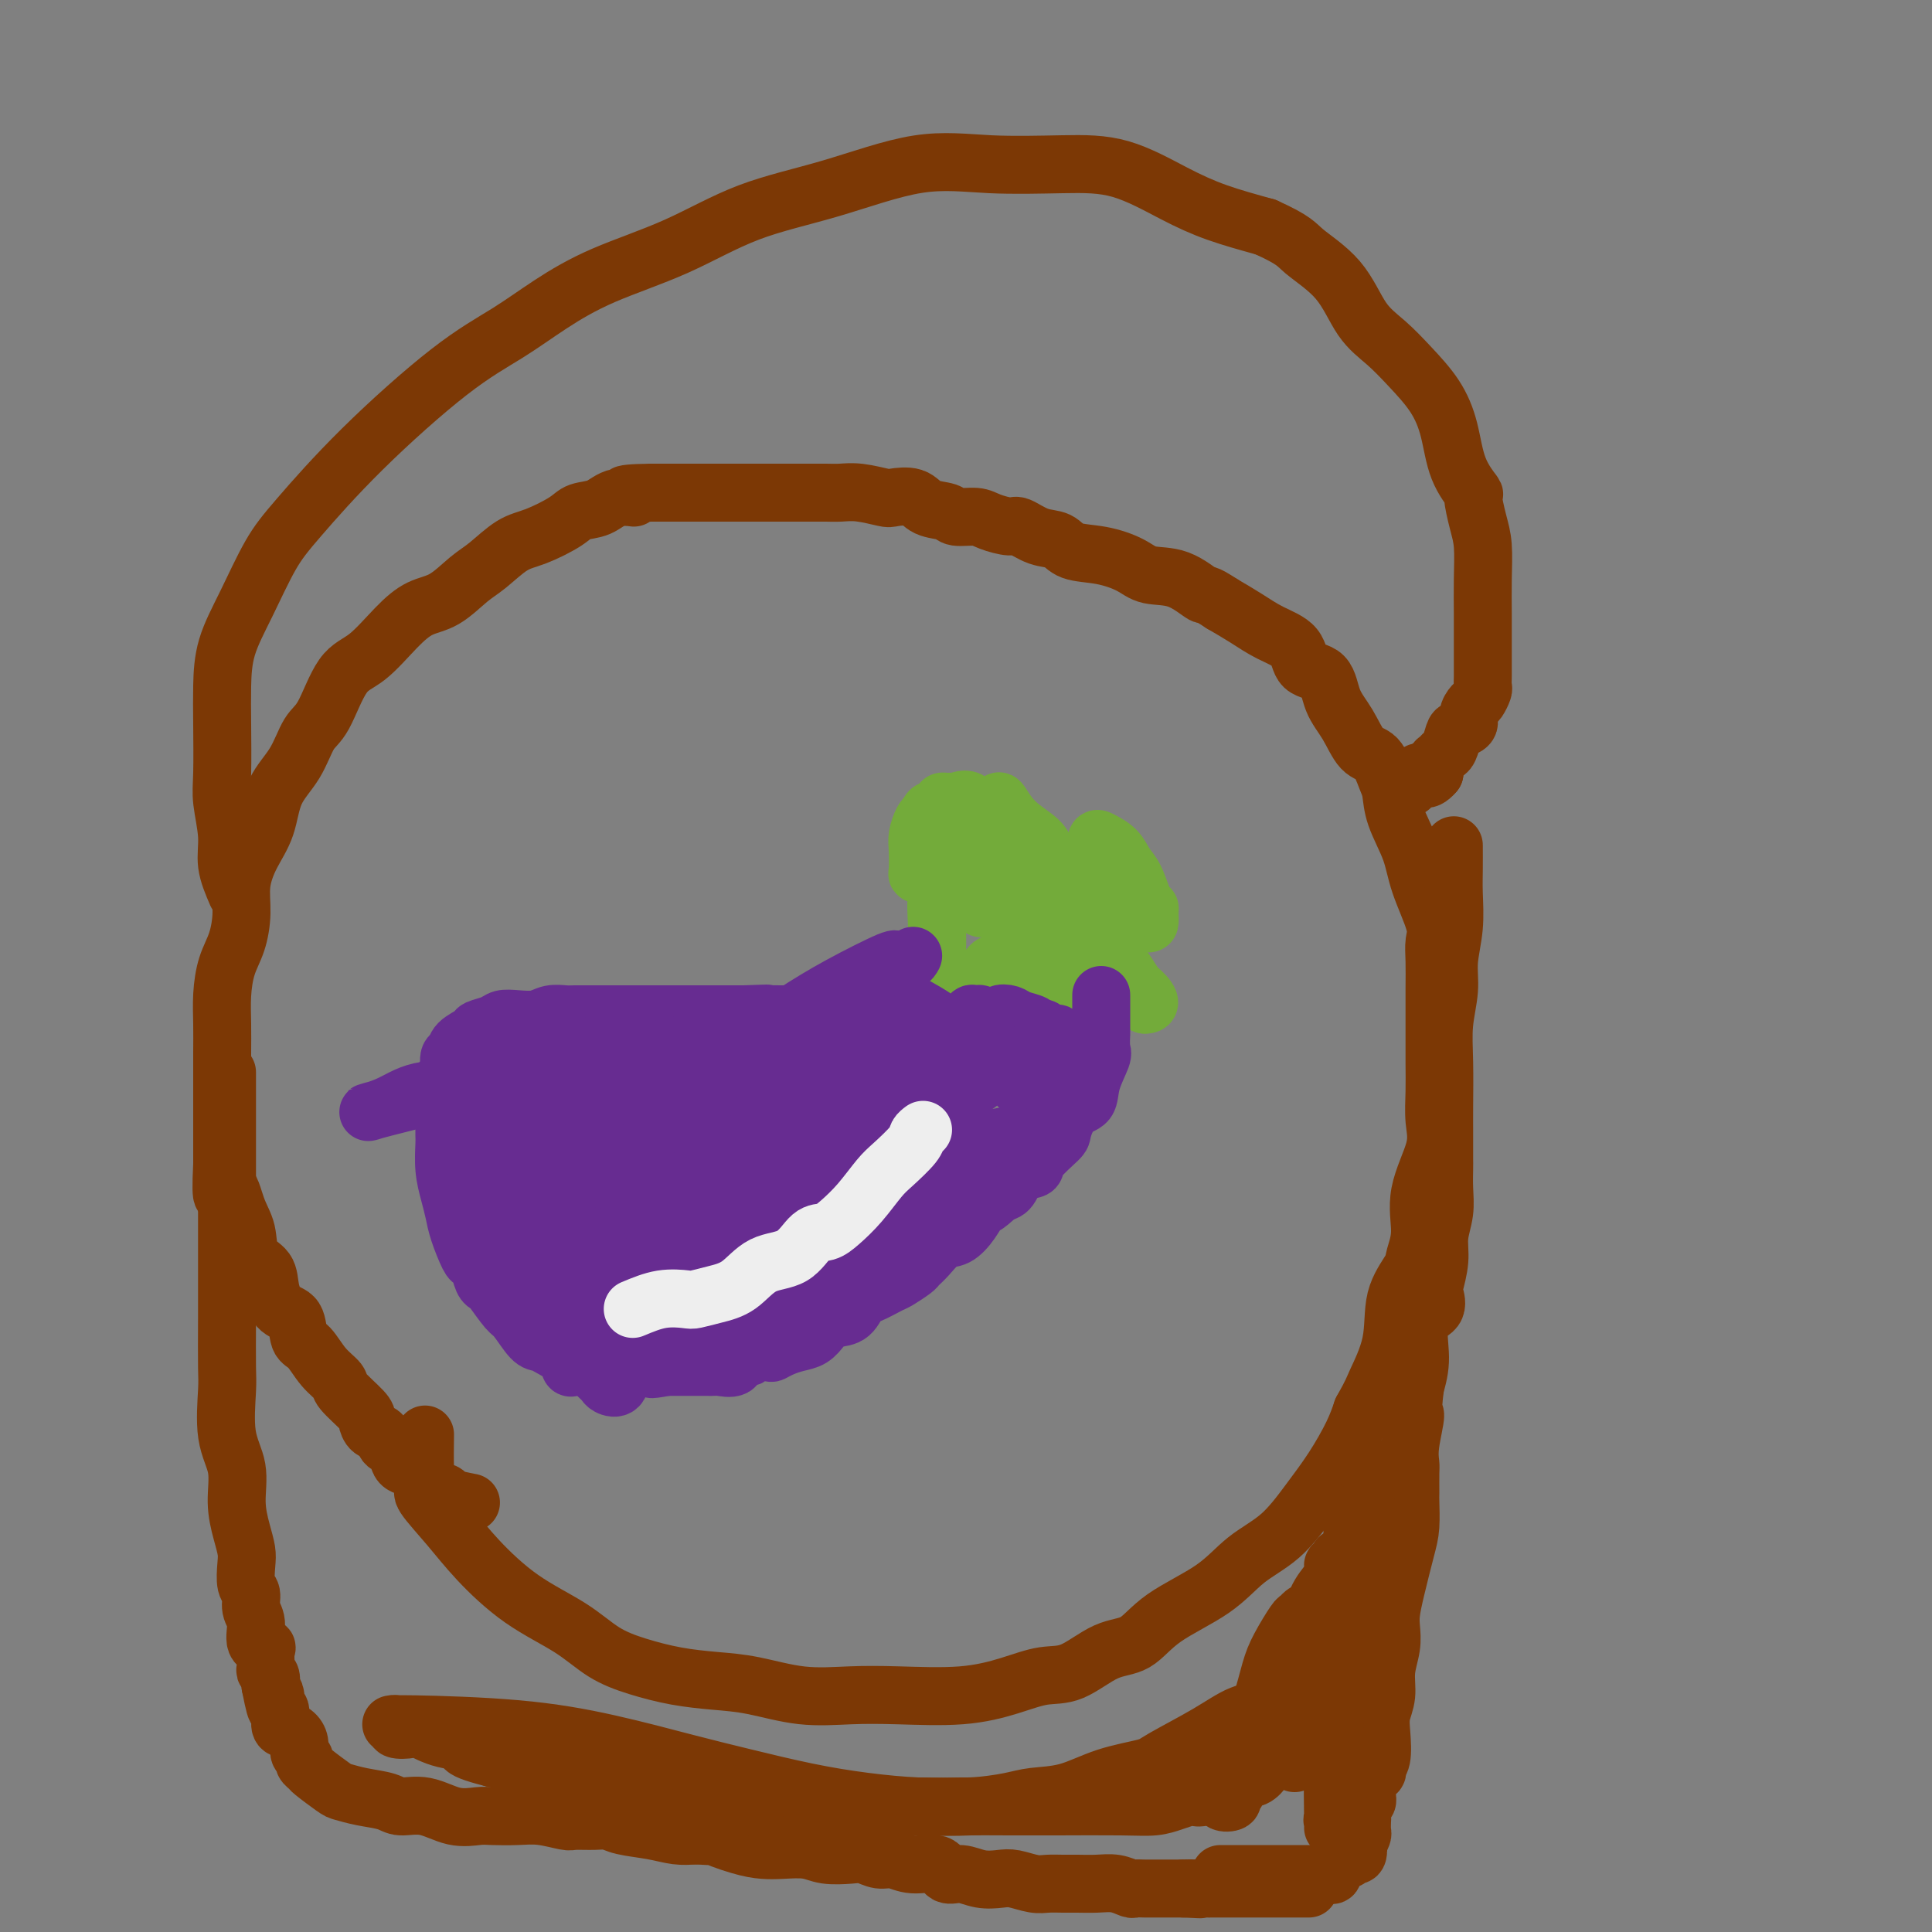 <svg viewBox='0 0 400 400' version='1.1' xmlns='http://www.w3.org/2000/svg' xmlns:xlink='http://www.w3.org/1999/xlink'><rect x="0" y="0" width="400" height="400" fill="#808080" stroke="none"/><g fill='none' stroke='#73AB3A' stroke-width='12' stroke-linecap='round' stroke-linejoin='round'><path d='M196,179c-0.845,1.915 -1.691,3.830 -2,6c-0.309,2.170 -0.083,4.594 0,7c0.083,2.406 0.022,4.792 0,6c-0.022,1.208 -0.005,1.237 0,2c0.005,0.763 -0.001,2.258 0,3c0.001,0.742 0.010,0.730 0,1c-0.010,0.270 -0.039,0.822 0,1c0.039,0.178 0.147,-0.018 1,0c0.853,0.018 2.452,0.249 4,0c1.548,-0.249 3.045,-0.980 4,-2c0.955,-1.020 1.369,-2.330 2,-3c0.631,-0.670 1.479,-0.699 2,-1c0.521,-0.301 0.714,-0.872 1,-1c0.286,-0.128 0.666,0.188 1,0c0.334,-0.188 0.624,-0.881 1,-1c0.376,-0.119 0.838,0.336 1,1c0.162,0.664 0.023,1.539 0,2c-0.023,0.461 0.071,0.509 0,1c-0.071,0.491 -0.306,1.426 0,2c0.306,0.574 1.153,0.787 2,1'/><path d='M213,204c0.973,0.883 2.405,0.090 3,0c0.595,-0.090 0.355,0.523 1,0c0.645,-0.523 2.177,-2.181 3,-3c0.823,-0.819 0.938,-0.799 1,-1c0.062,-0.201 0.071,-0.621 0,-1c-0.071,-0.379 -0.221,-0.715 0,-1c0.221,-0.285 0.815,-0.517 1,0c0.185,0.517 -0.037,1.784 0,3c0.037,1.216 0.335,2.381 1,3c0.665,0.619 1.699,0.692 2,1c0.301,0.308 -0.130,0.850 0,1c0.130,0.150 0.820,-0.092 1,0c0.180,0.092 -0.149,0.518 0,1c0.149,0.482 0.778,1.019 1,1c0.222,-0.019 0.037,-0.595 0,-1c-0.037,-0.405 0.074,-0.641 0,-1c-0.074,-0.359 -0.332,-0.843 0,-1c0.332,-0.157 1.254,0.014 2,0c0.746,-0.014 1.316,-0.211 2,0c0.684,0.211 1.482,0.830 2,1c0.518,0.170 0.755,-0.108 1,0c0.245,0.108 0.499,0.602 1,1c0.501,0.398 1.251,0.699 2,1'/><path d='M237,208c1.642,0.091 0.749,-1.181 0,-2c-0.749,-0.819 -1.352,-1.186 -2,-2c-0.648,-0.814 -1.339,-2.076 -2,-3c-0.661,-0.924 -1.291,-1.512 -2,-2c-0.709,-0.488 -1.498,-0.878 -2,-1c-0.502,-0.122 -0.716,0.023 -1,0c-0.284,-0.023 -0.638,-0.215 -1,-1c-0.362,-0.785 -0.730,-2.165 -1,-2c-0.270,0.165 -0.440,1.875 0,3c0.440,1.125 1.491,1.666 2,2c0.509,0.334 0.475,0.460 1,1c0.525,0.540 1.608,1.495 2,2c0.392,0.505 0.093,0.560 0,1c-0.093,0.440 0.018,1.266 -2,0c-2.018,-1.266 -6.167,-4.626 -10,-7c-3.833,-2.374 -7.352,-3.764 -9,-5c-1.648,-1.236 -1.425,-2.317 -2,-3c-0.575,-0.683 -1.948,-0.968 -3,-1c-1.052,-0.032 -1.782,0.187 -2,0c-0.218,-0.187 0.076,-0.782 0,-1c-0.076,-0.218 -0.520,-0.059 -1,0c-0.480,0.059 -0.994,0.017 -1,0c-0.006,-0.017 0.497,-0.008 1,0'/><path d='M202,187c-4.207,-2.475 -0.225,-0.663 2,0c2.225,0.663 2.694,0.177 3,0c0.306,-0.177 0.449,-0.043 1,0c0.551,0.043 1.510,-0.003 2,0c0.490,0.003 0.510,0.057 1,0c0.490,-0.057 1.450,-0.224 2,0c0.550,0.224 0.692,0.839 1,1c0.308,0.161 0.783,-0.133 1,0c0.217,0.133 0.176,0.693 0,1c-0.176,0.307 -0.487,0.362 -2,0c-1.513,-0.362 -4.226,-1.141 -6,-2c-1.774,-0.859 -2.607,-1.800 -4,-2c-1.393,-0.200 -3.345,0.339 -4,0c-0.655,-0.339 -0.015,-1.557 0,-2c0.015,-0.443 -0.597,-0.113 -1,0c-0.403,0.113 -0.597,0.008 -1,0c-0.403,-0.008 -1.015,0.080 -1,0c0.015,-0.080 0.657,-0.330 2,0c1.343,0.330 3.386,1.240 5,2c1.614,0.760 2.800,1.371 4,2c1.200,0.629 2.415,1.277 3,2c0.585,0.723 0.540,1.520 1,2c0.460,0.480 1.424,0.642 2,1c0.576,0.358 0.763,0.910 1,1c0.237,0.090 0.525,-0.284 1,0c0.475,0.284 1.136,1.224 1,0c-0.136,-1.224 -1.068,-4.612 -2,-8'/><path d='M214,185c-1.426,-2.956 -3.990,-6.344 -6,-9c-2.010,-2.656 -3.467,-4.578 -5,-6c-1.533,-1.422 -3.141,-2.342 -4,-3c-0.859,-0.658 -0.968,-1.053 -1,-1c-0.032,0.053 0.015,0.553 0,1c-0.015,0.447 -0.091,0.841 0,2c0.091,1.159 0.349,3.083 1,4c0.651,0.917 1.695,0.827 2,1c0.305,0.173 -0.128,0.609 0,1c0.128,0.391 0.819,0.735 1,1c0.181,0.265 -0.147,0.449 0,1c0.147,0.551 0.769,1.468 1,2c0.231,0.532 0.070,0.678 0,1c-0.070,0.322 -0.050,0.818 -1,1c-0.950,0.182 -2.870,0.049 -4,0c-1.130,-0.049 -1.469,-0.013 -2,0c-0.531,0.013 -1.253,0.003 -2,0c-0.747,-0.003 -1.521,0.000 -2,0c-0.479,-0.000 -0.665,-0.005 -1,0c-0.335,0.005 -0.819,0.019 -1,0c-0.181,-0.019 -0.060,-0.071 0,-1c0.060,-0.929 0.057,-2.733 0,-4c-0.057,-1.267 -0.169,-1.995 0,-3c0.169,-1.005 0.620,-2.287 1,-3c0.380,-0.713 0.690,-0.856 1,-1'/><path d='M192,169c0.544,-2.039 1.403,-1.135 2,-1c0.597,0.135 0.932,-0.499 1,-1c0.068,-0.501 -0.130,-0.871 0,-1c0.130,-0.129 0.590,-0.018 1,0c0.410,0.018 0.771,-0.057 1,0c0.229,0.057 0.327,0.245 1,0c0.673,-0.245 1.920,-0.924 3,0c1.080,0.924 1.992,3.452 3,5c1.008,1.548 2.110,2.116 3,3c0.890,0.884 1.566,2.085 2,3c0.434,0.915 0.627,1.545 1,2c0.373,0.455 0.928,0.735 1,1c0.072,0.265 -0.337,0.515 0,1c0.337,0.485 1.422,1.203 2,1c0.578,-0.203 0.651,-1.329 0,-3c-0.651,-1.671 -2.024,-3.886 -3,-6c-0.976,-2.114 -1.554,-4.127 -2,-5c-0.446,-0.873 -0.759,-0.607 -1,-1c-0.241,-0.393 -0.409,-1.444 0,-1c0.409,0.444 1.395,2.385 3,4c1.605,1.615 3.831,2.905 5,4c1.169,1.095 1.282,1.994 2,3c0.718,1.006 2.039,2.117 3,3c0.961,0.883 1.560,1.538 2,2c0.440,0.462 0.720,0.731 1,1'/><path d='M223,183c2.729,2.205 2.052,0.218 2,0c-0.052,-0.218 0.522,1.332 1,2c0.478,0.668 0.860,0.454 1,0c0.140,-0.454 0.037,-1.148 0,-2c-0.037,-0.852 -0.009,-1.862 0,-3c0.009,-1.138 -0.002,-2.405 0,-3c0.002,-0.595 0.017,-0.518 0,-1c-0.017,-0.482 -0.065,-1.524 0,-2c0.065,-0.476 0.245,-0.386 1,0c0.755,0.386 2.087,1.070 3,2c0.913,0.930 1.407,2.107 2,3c0.593,0.893 1.284,1.501 2,3c0.716,1.499 1.458,3.890 2,5c0.542,1.110 0.885,0.938 1,1c0.115,0.062 0.004,0.358 0,1c-0.004,0.642 0.101,1.628 0,2c-0.101,0.372 -0.409,0.128 -1,0c-0.591,-0.128 -1.467,-0.139 -2,0c-0.533,0.139 -0.724,0.430 -1,0c-0.276,-0.430 -0.638,-1.579 -1,-2c-0.362,-0.421 -0.726,-0.113 -1,0c-0.274,0.113 -0.458,0.030 -1,0c-0.542,-0.030 -1.440,-0.009 -2,0c-0.560,0.009 -0.780,0.004 -1,0'/><path d='M228,189c-1.714,-0.310 -1.000,-0.083 -1,0c-0.000,0.083 -0.714,0.024 -1,0c-0.286,-0.024 -0.143,-0.012 0,0'/></g>
<g fill='none' stroke='#672C91' stroke-width='12' stroke-linecap='round' stroke-linejoin='round'><path d='M228,206c-0.000,0.564 -0.001,1.128 0,2c0.001,0.872 0.002,2.051 0,3c-0.002,0.949 -0.008,1.667 0,2c0.008,0.333 0.029,0.282 0,1c-0.029,0.718 -0.108,2.207 0,3c0.108,0.793 0.403,0.892 0,2c-0.403,1.108 -1.505,3.225 -2,5c-0.495,1.775 -0.382,3.207 -1,4c-0.618,0.793 -1.967,0.948 -3,2c-1.033,1.052 -1.751,3.001 -2,4c-0.249,0.999 -0.031,1.049 -1,2c-0.969,0.951 -3.127,2.805 -4,4c-0.873,1.195 -0.461,1.733 -1,2c-0.539,0.267 -2.030,0.264 -3,1c-0.970,0.736 -1.420,2.210 -2,3c-0.580,0.790 -1.290,0.895 -2,1'/><path d='M207,247c-3.608,3.484 -3.627,2.694 -4,3c-0.373,0.306 -1.098,1.707 -2,3c-0.902,1.293 -1.980,2.478 -3,3c-1.020,0.522 -1.982,0.382 -3,1c-1.018,0.618 -2.091,1.996 -3,3c-0.909,1.004 -1.655,1.635 -2,2c-0.345,0.365 -0.291,0.463 -1,1c-0.709,0.537 -2.181,1.513 -3,2c-0.819,0.487 -0.985,0.483 -2,1c-1.015,0.517 -2.878,1.553 -4,2c-1.122,0.447 -1.504,0.304 -2,1c-0.496,0.696 -1.105,2.232 -2,3c-0.895,0.768 -2.077,0.769 -3,1c-0.923,0.231 -1.588,0.692 -2,1c-0.412,0.308 -0.573,0.465 -1,1c-0.427,0.535 -1.120,1.450 -2,2c-0.880,0.550 -1.945,0.735 -3,1c-1.055,0.265 -2.099,0.611 -3,1c-0.901,0.389 -1.660,0.820 -2,1c-0.340,0.180 -0.260,0.108 -1,0c-0.740,-0.108 -2.300,-0.253 -3,0c-0.700,0.253 -0.540,0.905 -1,1c-0.460,0.095 -1.539,-0.367 -2,0c-0.461,0.367 -0.302,1.562 -1,2c-0.698,0.438 -2.252,0.117 -3,0c-0.748,-0.117 -0.690,-0.031 -1,0c-0.310,0.031 -0.989,0.008 -2,0c-1.011,-0.008 -2.353,-0.002 -3,0c-0.647,0.002 -0.597,0.001 -1,0c-0.403,-0.001 -1.258,-0.000 -2,0c-0.742,0.000 -1.371,0.000 -2,0'/><path d='M138,283c-5.013,0.928 -2.545,0.249 -2,0c0.545,-0.249 -0.831,-0.067 -2,0c-1.169,0.067 -2.130,0.018 -3,0c-0.870,-0.018 -1.649,-0.005 -2,0c-0.351,0.005 -0.272,0.001 -1,0c-0.728,-0.001 -2.261,0.001 -3,0c-0.739,-0.001 -0.682,-0.006 -1,0c-0.318,0.006 -1.009,0.023 -2,0c-0.991,-0.023 -2.282,-0.087 -3,0c-0.718,0.087 -0.863,0.325 -1,0c-0.137,-0.325 -0.267,-1.211 -1,-2c-0.733,-0.789 -2.068,-1.479 -3,-2c-0.932,-0.521 -1.462,-0.872 -2,-1c-0.538,-0.128 -1.086,-0.034 -2,-1c-0.914,-0.966 -2.195,-2.992 -3,-4c-0.805,-1.008 -1.133,-0.998 -2,-2c-0.867,-1.002 -2.274,-3.015 -3,-4c-0.726,-0.985 -0.771,-0.943 -1,-1c-0.229,-0.057 -0.643,-0.213 -1,-1c-0.357,-0.787 -0.659,-2.205 -1,-3c-0.341,-0.795 -0.721,-0.967 -1,-1c-0.279,-0.033 -0.457,0.072 -1,-1c-0.543,-1.072 -1.452,-3.320 -2,-5c-0.548,-1.680 -0.735,-2.791 -1,-4c-0.265,-1.209 -0.607,-2.517 -1,-4c-0.393,-1.483 -0.837,-3.143 -1,-5c-0.163,-1.857 -0.044,-3.912 0,-5c0.044,-1.088 0.012,-1.209 0,-2c-0.012,-0.791 -0.003,-2.251 0,-3c0.003,-0.749 0.001,-0.785 0,-1c-0.001,-0.215 -0.000,-0.607 0,-1'/><path d='M92,230c-0.463,-4.228 -0.120,-2.297 0,-2c0.120,0.297 0.017,-1.042 0,-2c-0.017,-0.958 0.052,-1.537 0,-2c-0.052,-0.463 -0.223,-0.809 0,-1c0.223,-0.191 0.841,-0.226 1,-1c0.159,-0.774 -0.142,-2.287 0,-3c0.142,-0.713 0.727,-0.624 1,-1c0.273,-0.376 0.232,-1.215 1,-2c0.768,-0.785 2.343,-1.517 3,-2c0.657,-0.483 0.395,-0.717 1,-1c0.605,-0.283 2.076,-0.616 3,-1c0.924,-0.384 1.301,-0.821 2,-1c0.699,-0.179 1.719,-0.101 3,0c1.281,0.101 2.823,0.223 4,0c1.177,-0.223 1.990,-0.792 3,-1c1.010,-0.208 2.217,-0.056 3,0c0.783,0.056 1.141,0.015 2,0c0.859,-0.015 2.220,-0.004 3,0c0.780,0.004 0.980,0.001 2,0c1.020,-0.001 2.862,-0.000 4,0c1.138,0.000 1.573,0.000 2,0c0.427,-0.000 0.846,-0.000 2,0c1.154,0.000 3.041,0.000 4,0c0.959,-0.000 0.989,-0.000 2,0c1.011,0.000 3.004,0.000 4,0c0.996,-0.000 0.995,-0.000 1,0c0.005,0.000 0.015,0.000 1,0c0.985,-0.000 2.944,-0.000 4,0c1.056,0.000 1.207,0.000 2,0c0.793,-0.000 2.226,-0.000 3,0c0.774,0.000 0.887,0.000 1,0'/><path d='M154,210c8.435,-0.309 3.521,-0.083 2,0c-1.521,0.083 0.350,0.022 2,0c1.650,-0.022 3.080,-0.006 4,0c0.920,0.006 1.331,0.001 2,0c0.669,-0.001 1.598,0.002 2,0c0.402,-0.002 0.278,-0.008 1,0c0.722,0.008 2.290,0.031 3,0c0.710,-0.031 0.561,-0.115 1,0c0.439,0.115 1.466,0.431 2,0c0.534,-0.431 0.574,-1.607 1,-2c0.426,-0.393 1.239,-0.001 2,0c0.761,0.001 1.471,-0.388 2,-1c0.529,-0.612 0.876,-1.446 1,-2c0.124,-0.554 0.026,-0.827 1,-1c0.974,-0.173 3.021,-0.246 4,-1c0.979,-0.754 0.889,-2.188 1,-3c0.111,-0.812 0.421,-1.001 1,-1c0.579,0.001 1.425,0.193 2,0c0.575,-0.193 0.879,-0.769 1,-1c0.121,-0.231 0.061,-0.115 0,0'/><path d='M189,208c1.743,0.975 3.487,1.949 5,3c1.513,1.051 2.797,2.178 4,3c1.203,0.822 2.325,1.338 3,2c0.675,0.662 0.902,1.470 2,2c1.098,0.530 3.066,0.782 4,1c0.934,0.218 0.835,0.401 1,1c0.165,0.599 0.594,1.613 1,2c0.406,0.387 0.787,0.145 1,0c0.213,-0.145 0.256,-0.195 1,0c0.744,0.195 2.190,0.633 2,0c-0.190,-0.633 -2.015,-2.336 -3,-4c-0.985,-1.664 -1.128,-3.287 -2,-4c-0.872,-0.713 -2.471,-0.516 -3,-1c-0.529,-0.484 0.012,-1.648 0,-2c-0.012,-0.352 -0.578,0.107 -1,0c-0.422,-0.107 -0.701,-0.781 -1,-1c-0.299,-0.219 -0.619,0.018 -1,0c-0.381,-0.018 -0.823,-0.291 -1,0c-0.177,0.291 -0.088,1.145 0,2'/><path d='M201,212c-0.616,0.395 1.344,2.383 3,4c1.656,1.617 3.007,2.862 4,4c0.993,1.138 1.628,2.168 2,3c0.372,0.832 0.482,1.464 1,2c0.518,0.536 1.446,0.974 2,1c0.554,0.026 0.735,-0.361 1,0c0.265,0.361 0.615,1.470 1,2c0.385,0.530 0.804,0.479 1,0c0.196,-0.479 0.169,-1.388 0,-2c-0.169,-0.612 -0.480,-0.928 -1,-2c-0.520,-1.072 -1.250,-2.902 -2,-4c-0.750,-1.098 -1.521,-1.465 -2,-2c-0.479,-0.535 -0.667,-1.239 -1,-2c-0.333,-0.761 -0.813,-1.581 -1,-2c-0.187,-0.419 -0.082,-0.439 0,-1c0.082,-0.561 0.142,-1.664 0,-2c-0.142,-0.336 -0.487,0.095 -1,0c-0.513,-0.095 -1.196,-0.715 -1,-1c0.196,-0.285 1.271,-0.235 2,0c0.729,0.235 1.112,0.654 2,1c0.888,0.346 2.279,0.618 3,1c0.721,0.382 0.771,0.872 1,1c0.229,0.128 0.637,-0.106 1,0c0.363,0.106 0.682,0.553 1,1'/><path d='M217,214c1.796,0.468 2.285,0.139 2,0c-0.285,-0.139 -1.344,-0.089 -2,0c-0.656,0.089 -0.908,0.217 -1,0c-0.092,-0.217 -0.025,-0.780 0,-1c0.025,-0.220 0.007,-0.098 0,1c-0.007,1.098 -0.002,3.171 0,4c0.002,0.829 0.001,0.415 0,0'/><path d='M164,242c-0.196,-0.038 -0.392,-0.076 1,0c1.392,0.076 4.372,0.265 7,0c2.628,-0.265 4.903,-0.985 6,-2c1.097,-1.015 1.014,-2.326 2,-3c0.986,-0.674 3.039,-0.713 4,-1c0.961,-0.287 0.829,-0.823 1,-1c0.171,-0.177 0.645,0.006 -1,0c-1.645,-0.006 -5.408,-0.199 -8,0c-2.592,0.199 -4.014,0.790 -6,2c-1.986,1.210 -4.536,3.038 -6,4c-1.464,0.962 -1.841,1.056 -2,1c-0.159,-0.056 -0.099,-0.263 -1,0c-0.901,0.263 -2.764,0.996 -1,0c1.764,-0.996 7.156,-3.721 12,-7c4.844,-3.279 9.142,-7.111 13,-10c3.858,-2.889 7.277,-4.834 10,-6c2.723,-1.166 4.752,-1.553 6,-2c1.248,-0.447 1.716,-0.955 2,-1c0.284,-0.045 0.384,0.372 1,0c0.616,-0.372 1.747,-1.535 1,0c-0.747,1.535 -3.374,5.767 -6,10'/><path d='M199,226c-2.530,3.444 -6.355,7.055 -9,10c-2.645,2.945 -4.111,5.223 -6,7c-1.889,1.777 -4.201,3.051 -5,4c-0.799,0.949 -0.086,1.571 0,2c0.086,0.429 -0.456,0.663 -1,1c-0.544,0.337 -1.091,0.776 0,1c1.091,0.224 3.821,0.233 7,0c3.179,-0.233 6.807,-0.707 10,-2c3.193,-1.293 5.953,-3.405 8,-5c2.047,-1.595 3.383,-2.673 4,-3c0.617,-0.327 0.514,0.097 1,0c0.486,-0.097 1.559,-0.716 1,-1c-0.559,-0.284 -2.751,-0.232 -5,1c-2.249,1.232 -4.554,3.643 -7,6c-2.446,2.357 -5.034,4.661 -7,6c-1.966,1.339 -3.310,1.715 -4,2c-0.690,0.285 -0.725,0.481 -1,1c-0.275,0.519 -0.788,1.362 -1,1c-0.212,-0.362 -0.122,-1.928 2,-4c2.122,-2.072 6.275,-4.651 9,-7c2.725,-2.349 4.020,-4.469 6,-6c1.980,-1.531 4.644,-2.472 6,-3c1.356,-0.528 1.404,-0.642 2,-1c0.596,-0.358 1.742,-0.959 1,-1c-0.742,-0.041 -3.371,0.480 -6,1'/><path d='M204,236c-2.448,0.954 -5.570,2.840 -9,4c-3.430,1.160 -7.170,1.593 -9,2c-1.830,0.407 -1.751,0.788 -3,2c-1.249,1.212 -3.827,3.257 -4,2c-0.173,-1.257 2.058,-5.815 5,-9c2.942,-3.185 6.594,-4.996 10,-7c3.406,-2.004 6.566,-4.202 9,-6c2.434,-1.798 4.142,-3.197 5,-4c0.858,-0.803 0.866,-1.009 1,-1c0.134,0.009 0.392,0.232 1,0c0.608,-0.232 1.564,-0.919 -1,0c-2.564,0.919 -8.648,3.445 -15,6c-6.352,2.555 -12.972,5.138 -17,7c-4.028,1.862 -5.464,3.002 -7,4c-1.536,0.998 -3.171,1.853 -4,2c-0.829,0.147 -0.853,-0.416 -1,0c-0.147,0.416 -0.417,1.809 -1,2c-0.583,0.191 -1.477,-0.822 0,-3c1.477,-2.178 5.327,-5.522 9,-9c3.673,-3.478 7.170,-7.090 10,-9c2.830,-1.910 4.994,-2.120 6,-3c1.006,-0.880 0.855,-2.432 1,-3c0.145,-0.568 0.585,-0.152 1,0c0.415,0.152 0.804,0.041 1,0c0.196,-0.041 0.199,-0.012 -2,0c-2.199,0.012 -6.599,0.006 -11,0'/><path d='M179,213c-3.798,0.056 -7.793,0.198 -11,1c-3.207,0.802 -5.624,2.266 -8,3c-2.376,0.734 -4.709,0.738 -6,1c-1.291,0.262 -1.541,0.782 -1,1c0.541,0.218 1.871,0.135 5,-2c3.129,-2.135 8.056,-6.322 12,-9c3.944,-2.678 6.903,-3.846 9,-5c2.097,-1.154 3.331,-2.295 4,-3c0.669,-0.705 0.775,-0.975 1,-1c0.225,-0.025 0.571,0.194 1,0c0.429,-0.194 0.943,-0.800 -1,0c-1.943,0.800 -6.342,3.006 -10,5c-3.658,1.994 -6.574,3.776 -10,6c-3.426,2.224 -7.362,4.890 -10,7c-2.638,2.110 -3.977,3.665 -5,5c-1.023,1.335 -1.731,2.449 -2,3c-0.269,0.551 -0.098,0.540 0,1c0.098,0.460 0.123,1.391 0,2c-0.123,0.609 -0.396,0.896 1,1c1.396,0.104 4.459,0.024 7,0c2.541,-0.024 4.559,0.007 6,0c1.441,-0.007 2.306,-0.052 3,0c0.694,0.052 1.217,0.199 2,0c0.783,-0.199 1.826,-0.746 1,-1c-0.826,-0.254 -3.522,-0.215 -7,1c-3.478,1.215 -7.739,3.608 -12,6'/><path d='M148,235c-4.867,1.366 -7.535,1.280 -10,2c-2.465,0.720 -4.727,2.244 -6,3c-1.273,0.756 -1.556,0.742 -2,1c-0.444,0.258 -1.048,0.787 -1,0c0.048,-0.787 0.746,-2.889 3,-5c2.254,-2.111 6.062,-4.230 9,-6c2.938,-1.770 5.006,-3.191 6,-4c0.994,-0.809 0.913,-1.006 1,-1c0.087,0.006 0.342,0.215 1,0c0.658,-0.215 1.718,-0.853 1,-1c-0.718,-0.147 -3.215,0.197 -6,0c-2.785,-0.197 -5.859,-0.935 -9,0c-3.141,0.935 -6.348,3.542 -9,5c-2.652,1.458 -4.747,1.768 -6,2c-1.253,0.232 -1.664,0.388 -2,1c-0.336,0.612 -0.598,1.680 -1,2c-0.402,0.320 -0.944,-0.108 -1,0c-0.056,0.108 0.374,0.751 0,1c-0.374,0.249 -1.550,0.103 -2,0c-0.450,-0.103 -0.172,-0.162 0,-1c0.172,-0.838 0.239,-2.457 0,-3c-0.239,-0.543 -0.782,-0.012 -1,0c-0.218,0.012 -0.109,-0.494 0,-1'/><path d='M113,230c-0.381,-0.718 -0.835,-0.014 -1,0c-0.165,0.014 -0.041,-0.663 0,-1c0.041,-0.337 0.001,-0.336 0,1c-0.001,1.336 0.038,4.006 0,6c-0.038,1.994 -0.154,3.310 0,4c0.154,0.690 0.577,0.753 1,1c0.423,0.247 0.845,0.679 1,1c0.155,0.321 0.041,0.530 0,1c-0.041,0.470 -0.011,1.201 0,1c0.011,-0.201 0.003,-1.332 0,-3c-0.003,-1.668 -0.001,-3.872 0,-5c0.001,-1.128 0.000,-1.182 0,-2c-0.000,-0.818 0.000,-2.402 0,-3c-0.000,-0.598 -0.000,-0.209 0,1c0.000,1.209 0.001,3.238 0,5c-0.001,1.762 -0.003,3.256 0,4c0.003,0.744 0.012,0.738 0,1c-0.012,0.262 -0.044,0.792 0,2c0.044,1.208 0.166,3.094 0,2c-0.166,-1.094 -0.619,-5.170 -1,-8c-0.381,-2.830 -0.691,-4.415 -1,-6'/><path d='M112,232c-0.554,-2.504 -0.941,-2.764 -1,-3c-0.059,-0.236 0.208,-0.447 0,-1c-0.208,-0.553 -0.893,-1.447 -1,-2c-0.107,-0.553 0.364,-0.766 0,-1c-0.364,-0.234 -1.562,-0.490 -2,0c-0.438,0.490 -0.117,1.727 0,4c0.117,2.273 0.031,5.582 0,8c-0.031,2.418 -0.008,3.944 0,6c0.008,2.056 0.002,4.644 0,6c-0.002,1.356 -0.001,1.482 0,2c0.001,0.518 0.001,1.427 0,2c-0.001,0.573 -0.004,0.811 0,1c0.004,0.189 0.015,0.330 0,1c-0.015,0.670 -0.057,1.868 0,1c0.057,-0.868 0.211,-3.801 0,-7c-0.211,-3.199 -0.789,-6.664 -1,-9c-0.211,-2.336 -0.057,-3.545 0,-5c0.057,-1.455 0.015,-3.157 0,-4c-0.015,-0.843 -0.004,-0.825 0,-1c0.004,-0.175 0.001,-0.541 0,-1c-0.001,-0.459 -0.000,-1.010 0,-1c0.000,0.010 0.000,0.583 0,2c-0.000,1.417 -0.000,3.679 0,5c0.000,1.321 0.000,1.702 0,2c-0.000,0.298 -0.000,0.514 0,1c0.000,0.486 0.000,1.243 0,2'/><path d='M107,240c-0.061,1.970 -0.212,0.895 0,1c0.212,0.105 0.789,1.391 1,1c0.211,-0.391 0.058,-2.459 0,-4c-0.058,-1.541 -0.020,-2.555 0,-3c0.020,-0.445 0.020,-0.320 0,-1c-0.020,-0.680 -0.062,-2.165 0,-3c0.062,-0.835 0.227,-1.018 0,-1c-0.227,0.018 -0.847,0.239 -1,0c-0.153,-0.239 0.159,-0.939 0,-1c-0.159,-0.061 -0.790,0.516 -1,0c-0.210,-0.516 -0.001,-2.125 0,-3c0.001,-0.875 -0.207,-1.018 0,-1c0.207,0.018 0.829,0.195 1,0c0.171,-0.195 -0.109,-0.764 0,-1c0.109,-0.236 0.606,-0.141 1,0c0.394,0.141 0.684,0.326 2,0c1.316,-0.326 3.658,-1.163 6,-2'/><path d='M116,222c3.057,-1.270 5.699,-2.446 8,-3c2.301,-0.554 4.260,-0.486 6,-1c1.740,-0.514 3.261,-1.609 4,-2c0.739,-0.391 0.695,-0.079 2,0c1.305,0.079 3.959,-0.074 1,0c-2.959,0.074 -11.532,0.377 -19,2c-7.468,1.623 -13.832,4.566 -19,6c-5.168,1.434 -9.139,1.360 -12,2c-2.861,0.640 -4.610,1.993 -7,3c-2.390,1.007 -5.420,1.667 -3,1c2.420,-0.667 10.291,-2.661 16,-4c5.709,-1.339 9.257,-2.022 13,-3c3.743,-0.978 7.682,-2.252 10,-3c2.318,-0.748 3.017,-0.972 4,-1c0.983,-0.028 2.251,0.140 3,0c0.749,-0.140 0.978,-0.589 1,0c0.022,0.589 -0.164,2.214 -1,3c-0.836,0.786 -2.324,0.733 -3,1c-0.676,0.267 -0.542,0.855 -1,1c-0.458,0.145 -1.508,-0.153 -1,0c0.508,0.153 2.574,0.758 5,0c2.426,-0.758 5.213,-2.879 8,-5'/><path d='M131,219c2.570,-1.158 4.996,-1.551 7,-2c2.004,-0.449 3.587,-0.952 5,-1c1.413,-0.048 2.656,0.358 3,0c0.344,-0.358 -0.212,-1.480 0,-2c0.212,-0.520 1.193,-0.437 1,0c-0.193,0.437 -1.561,1.227 -3,2c-1.439,0.773 -2.950,1.529 -4,2c-1.050,0.471 -1.637,0.659 -2,1c-0.363,0.341 -0.500,0.836 -1,1c-0.500,0.164 -1.363,-0.004 -1,0c0.363,0.004 1.952,0.179 4,0c2.048,-0.179 4.554,-0.713 7,-2c2.446,-1.287 4.834,-3.328 7,-4c2.166,-0.672 4.112,0.026 5,0c0.888,-0.026 0.717,-0.774 1,-1c0.283,-0.226 1.021,0.070 1,0c-0.021,-0.070 -0.799,-0.506 -3,0c-2.201,0.506 -5.824,1.952 -8,3c-2.176,1.048 -2.904,1.697 -4,2c-1.096,0.303 -2.559,0.261 -4,1c-1.441,0.739 -2.861,2.260 -2,3c0.861,0.740 4.001,0.699 8,0c3.999,-0.699 8.857,-2.057 12,-3c3.143,-0.943 4.572,-1.472 6,-2'/><path d='M166,217c3.584,-0.998 3.542,-0.993 4,-1c0.458,-0.007 1.414,-0.025 2,0c0.586,0.025 0.801,0.095 1,0c0.199,-0.095 0.383,-0.353 0,1c-0.383,1.353 -1.332,4.318 -3,6c-1.668,1.682 -4.055,2.081 -6,3c-1.945,0.919 -3.447,2.357 -4,3c-0.553,0.643 -0.158,0.490 -1,1c-0.842,0.510 -2.923,1.682 -1,1c1.923,-0.682 7.848,-3.217 12,-5c4.152,-1.783 6.531,-2.813 9,-4c2.469,-1.187 5.028,-2.531 6,-3c0.972,-0.469 0.356,-0.063 1,0c0.644,0.063 2.549,-0.218 3,0c0.451,0.218 -0.551,0.933 -4,3c-3.449,2.067 -9.346,5.486 -14,8c-4.654,2.514 -8.065,4.123 -11,6c-2.935,1.877 -5.392,4.021 -7,5c-1.608,0.979 -2.365,0.795 -3,1c-0.635,0.205 -1.149,0.801 -1,1c0.149,0.199 0.960,0.001 4,0c3.040,-0.001 8.310,0.196 12,0c3.690,-0.196 5.801,-0.783 8,-1c2.199,-0.217 4.485,-0.062 6,0c1.515,0.062 2.257,0.031 3,0'/><path d='M182,242c5.362,-0.014 2.768,-0.047 2,0c-0.768,0.047 0.291,0.176 1,0c0.709,-0.176 1.069,-0.657 0,1c-1.069,1.657 -3.567,5.453 -6,8c-2.433,2.547 -4.801,3.844 -7,5c-2.199,1.156 -4.228,2.171 -6,3c-1.772,0.829 -3.288,1.473 -4,2c-0.712,0.527 -0.621,0.937 -1,1c-0.379,0.063 -1.229,-0.222 -1,0c0.229,0.222 1.538,0.950 4,0c2.462,-0.950 6.076,-3.577 10,-5c3.924,-1.423 8.159,-1.641 11,-2c2.841,-0.359 4.288,-0.859 5,-1c0.712,-0.141 0.687,0.078 1,0c0.313,-0.078 0.963,-0.453 1,0c0.037,0.453 -0.539,1.733 -2,3c-1.461,1.267 -3.806,2.522 -6,4c-2.194,1.478 -4.238,3.180 -6,4c-1.762,0.820 -3.243,0.756 -4,1c-0.757,0.244 -0.789,0.794 -1,1c-0.211,0.206 -0.602,0.067 -1,0c-0.398,-0.067 -0.804,-0.064 -1,0c-0.196,0.064 -0.182,0.188 1,-1c1.182,-1.188 3.533,-3.690 5,-5c1.467,-1.310 2.049,-1.430 3,-2c0.951,-0.570 2.272,-1.592 3,-2c0.728,-0.408 0.864,-0.204 1,0'/><path d='M184,257c2.295,-1.785 1.532,-1.249 -1,0c-2.532,1.249 -6.831,3.210 -12,5c-5.169,1.790 -11.206,3.407 -16,5c-4.794,1.593 -8.346,3.160 -11,4c-2.654,0.840 -4.410,0.951 -6,1c-1.590,0.049 -3.014,0.036 -4,0c-0.986,-0.036 -1.532,-0.094 -2,0c-0.468,0.094 -0.856,0.341 -1,0c-0.144,-0.341 -0.044,-1.270 0,-3c0.044,-1.730 0.031,-4.261 1,-6c0.969,-1.739 2.920,-2.687 5,-4c2.080,-1.313 4.287,-2.993 6,-4c1.713,-1.007 2.930,-1.342 4,-2c1.070,-0.658 1.991,-1.641 3,-2c1.009,-0.359 2.105,-0.096 3,0c0.895,0.096 1.588,0.026 2,0c0.412,-0.026 0.543,-0.007 1,0c0.457,0.007 1.242,0.002 2,0c0.758,-0.002 1.490,-0.000 2,0c0.510,0.000 0.796,0.000 1,0c0.204,-0.000 0.324,-0.000 1,0c0.676,0.000 1.907,0.000 2,0c0.093,-0.000 -0.954,-0.000 -2,0'/><path d='M162,251c1.412,0.025 -1.058,0.087 -3,0c-1.942,-0.087 -3.355,-0.323 -4,0c-0.645,0.323 -0.520,1.204 -1,2c-0.480,0.796 -1.564,1.508 -2,2c-0.436,0.492 -0.222,0.765 0,1c0.222,0.235 0.453,0.431 0,1c-0.453,0.569 -1.588,1.511 -2,2c-0.412,0.489 -0.099,0.527 0,1c0.099,0.473 -0.015,1.382 0,1c0.015,-0.382 0.160,-2.056 0,-4c-0.160,-1.944 -0.624,-4.156 -1,-6c-0.376,-1.844 -0.665,-3.318 -1,-4c-0.335,-0.682 -0.716,-0.573 -1,-1c-0.284,-0.427 -0.469,-1.389 -1,-2c-0.531,-0.611 -1.406,-0.869 -2,-1c-0.594,-0.131 -0.905,-0.133 -1,0c-0.095,0.133 0.027,0.403 -1,0c-1.027,-0.403 -3.203,-1.479 -4,0c-0.797,1.479 -0.215,5.514 0,8c0.215,2.486 0.064,3.422 0,4c-0.064,0.578 -0.042,0.797 0,1c0.042,0.203 0.102,0.388 0,1c-0.102,0.612 -0.367,1.650 0,2c0.367,0.350 1.366,0.011 2,0c0.634,-0.011 0.902,0.306 1,0c0.098,-0.306 0.026,-1.236 0,-3c-0.026,-1.764 -0.008,-4.361 0,-6c0.008,-1.639 0.004,-2.319 0,-3'/><path d='M141,247c-0.662,-1.963 -2.317,-0.869 -3,-1c-0.683,-0.131 -0.393,-1.486 -1,-2c-0.607,-0.514 -2.110,-0.186 -3,0c-0.890,0.186 -1.167,0.231 -2,0c-0.833,-0.231 -2.223,-0.740 -3,0c-0.777,0.740 -0.940,2.727 -1,5c-0.060,2.273 -0.016,4.832 0,6c0.016,1.168 0.004,0.943 0,1c-0.004,0.057 -0.001,0.394 0,1c0.001,0.606 -0.001,1.482 0,2c0.001,0.518 0.004,0.679 0,1c-0.004,0.321 -0.015,0.803 0,1c0.015,0.197 0.056,0.111 0,-1c-0.056,-1.111 -0.208,-3.246 0,-5c0.208,-1.754 0.775,-3.125 0,-4c-0.775,-0.875 -2.892,-1.253 -4,-2c-1.108,-0.747 -1.206,-1.863 -2,-3c-0.794,-1.137 -2.283,-2.293 -4,-3c-1.717,-0.707 -3.661,-0.963 -5,-1c-1.339,-0.037 -2.073,0.145 -3,0c-0.927,-0.145 -2.049,-0.618 -3,0c-0.951,0.618 -1.732,2.326 -2,4c-0.268,1.674 -0.023,3.314 0,5c0.023,1.686 -0.176,3.419 0,5c0.176,1.581 0.728,3.011 1,4c0.272,0.989 0.266,1.535 1,2c0.734,0.465 2.210,0.847 3,1c0.790,0.153 0.895,0.076 1,0'/><path d='M111,263c1.102,1.082 0.856,0.289 1,0c0.144,-0.289 0.679,-0.072 1,0c0.321,0.072 0.429,0.001 1,0c0.571,-0.001 1.607,0.070 2,-1c0.393,-1.070 0.145,-3.280 0,-5c-0.145,-1.720 -0.186,-2.951 0,-4c0.186,-1.049 0.601,-1.915 0,-3c-0.601,-1.085 -2.217,-2.389 -3,-3c-0.783,-0.611 -0.732,-0.528 -1,-1c-0.268,-0.472 -0.853,-1.498 -1,-2c-0.147,-0.502 0.145,-0.481 0,-1c-0.145,-0.519 -0.728,-1.577 -1,-1c-0.272,0.577 -0.232,2.788 0,4c0.232,1.212 0.655,1.426 1,2c0.345,0.574 0.613,1.509 1,2c0.387,0.491 0.895,0.538 1,1c0.105,0.462 -0.192,1.340 0,2c0.192,0.660 0.873,1.103 1,0c0.127,-1.103 -0.299,-3.752 -1,-6c-0.701,-2.248 -1.675,-4.095 -2,-5c-0.325,-0.905 0.001,-0.870 0,-1c-0.001,-0.130 -0.329,-0.427 -1,-1c-0.671,-0.573 -1.685,-1.422 -2,-2c-0.315,-0.578 0.069,-0.887 0,-1c-0.069,-0.113 -0.591,-0.032 -1,0c-0.409,0.032 -0.704,0.016 -1,0'/><path d='M106,237c-1.240,-2.370 -0.840,-1.296 -1,0c-0.160,1.296 -0.880,2.813 -1,4c-0.120,1.187 0.360,2.044 0,3c-0.360,0.956 -1.561,2.010 -2,3c-0.439,0.990 -0.118,1.915 0,3c0.118,1.085 0.032,2.330 0,3c-0.032,0.670 -0.008,0.763 0,1c0.008,0.237 0.002,0.616 0,1c-0.002,0.384 0.000,0.771 0,1c-0.000,0.229 -0.003,0.299 0,1c0.003,0.701 0.013,2.033 0,2c-0.013,-0.033 -0.050,-1.430 0,-3c0.050,-1.570 0.186,-3.314 0,-5c-0.186,-1.686 -0.695,-3.315 -1,-5c-0.305,-1.685 -0.407,-3.425 -1,-5c-0.593,-1.575 -1.675,-2.986 -2,-4c-0.325,-1.014 0.109,-1.630 0,-2c-0.109,-0.370 -0.761,-0.495 -1,-1c-0.239,-0.505 -0.064,-1.391 0,-2c0.064,-0.609 0.016,-0.940 0,-1c-0.016,-0.060 0.001,0.150 0,1c-0.001,0.850 -0.021,2.341 0,4c0.021,1.659 0.083,3.485 1,6c0.917,2.515 2.691,5.719 4,8c1.309,2.281 2.155,3.641 3,5'/><path d='M105,255c1.468,2.212 1.637,1.243 2,1c0.363,-0.243 0.920,0.239 1,1c0.080,0.761 -0.318,1.799 0,2c0.318,0.201 1.353,-0.435 2,0c0.647,0.435 0.905,1.942 1,1c0.095,-0.942 0.026,-4.332 0,-7c-0.026,-2.668 -0.008,-4.614 0,-6c0.008,-1.386 0.005,-2.214 0,-3c-0.005,-0.786 -0.011,-1.532 0,-2c0.011,-0.468 0.038,-0.658 0,-1c-0.038,-0.342 -0.141,-0.835 0,-1c0.141,-0.165 0.525,-0.003 1,0c0.475,0.003 1.041,-0.153 2,0c0.959,0.153 2.312,0.616 3,1c0.688,0.384 0.713,0.690 1,1c0.287,0.310 0.837,0.625 1,1c0.163,0.375 -0.061,0.811 0,1c0.061,0.189 0.409,0.132 1,0c0.591,-0.132 1.427,-0.339 2,0c0.573,0.339 0.883,1.223 1,0c0.117,-1.223 0.042,-4.555 0,-7c-0.042,-2.445 -0.050,-4.004 0,-6c0.050,-1.996 0.157,-4.427 0,-6c-0.157,-1.573 -0.579,-2.286 -1,-3'/><path d='M122,222c-0.692,-4.036 -2.421,-3.127 -3,-3c-0.579,0.127 -0.008,-0.527 0,-1c0.008,-0.473 -0.547,-0.766 -1,-1c-0.453,-0.234 -0.805,-0.411 -1,-1c-0.195,-0.589 -0.234,-1.590 -1,-2c-0.766,-0.410 -2.258,-0.228 -3,0c-0.742,0.228 -0.735,0.503 -1,2c-0.265,1.497 -0.803,4.215 -1,6c-0.197,1.785 -0.053,2.636 0,4c0.053,1.364 0.017,3.242 0,5c-0.017,1.758 -0.014,3.398 0,5c0.014,1.602 0.039,3.168 0,4c-0.039,0.832 -0.141,0.930 0,2c0.141,1.070 0.524,3.112 1,4c0.476,0.888 1.044,0.624 2,1c0.956,0.376 2.301,1.394 3,2c0.699,0.606 0.751,0.801 1,1c0.249,0.199 0.694,0.401 1,1c0.306,0.599 0.474,1.593 1,2c0.526,0.407 1.411,0.225 2,0c0.589,-0.225 0.883,-0.493 1,0c0.117,0.493 0.059,1.746 0,3'/><path d='M123,256c1.719,2.340 0.517,3.192 0,4c-0.517,0.808 -0.348,1.574 0,3c0.348,1.426 0.875,3.514 2,5c1.125,1.486 2.846,2.370 4,4c1.154,1.630 1.740,4.006 3,5c1.260,0.994 3.195,0.605 5,1c1.805,0.395 3.481,1.572 5,2c1.519,0.428 2.882,0.106 4,0c1.118,-0.106 1.990,0.003 3,0c1.010,-0.003 2.158,-0.119 3,0c0.842,0.119 1.378,0.473 2,0c0.622,-0.473 1.328,-1.774 2,-2c0.672,-0.226 1.309,0.622 2,0c0.691,-0.622 1.437,-2.716 2,-4c0.563,-1.284 0.944,-1.759 1,-2c0.056,-0.241 -0.214,-0.247 0,-1c0.214,-0.753 0.912,-2.254 1,-3c0.088,-0.746 -0.433,-0.736 0,-1c0.433,-0.264 1.822,-0.800 2,-1c0.178,-0.200 -0.854,-0.064 -2,0c-1.146,0.064 -2.406,0.056 -4,0c-1.594,-0.056 -3.523,-0.158 -6,0c-2.477,0.158 -5.504,0.578 -8,1c-2.496,0.422 -4.463,0.845 -6,1c-1.537,0.155 -2.645,0.042 -4,0c-1.355,-0.042 -2.959,-0.012 -4,0c-1.041,0.012 -1.521,0.006 -2,0'/><path d='M128,268c-5.913,0.309 -2.696,0.083 -2,0c0.696,-0.083 -1.130,-0.022 -2,0c-0.870,0.022 -0.784,0.006 -1,0c-0.216,-0.006 -0.734,-0.001 -1,0c-0.266,0.001 -0.281,-0.003 1,0c1.281,0.003 3.859,0.012 6,0c2.141,-0.012 3.845,-0.044 6,0c2.155,0.044 4.761,0.163 7,0c2.239,-0.163 4.113,-0.607 5,-1c0.887,-0.393 0.789,-0.735 2,-1c1.211,-0.265 3.732,-0.454 5,-1c1.268,-0.546 1.282,-1.448 2,-2c0.718,-0.552 2.140,-0.754 3,-1c0.860,-0.246 1.157,-0.537 2,-1c0.843,-0.463 2.233,-1.099 3,-2c0.767,-0.901 0.912,-2.069 2,-3c1.088,-0.931 3.121,-1.627 4,-2c0.879,-0.373 0.605,-0.425 1,-1c0.395,-0.575 1.459,-1.673 2,-2c0.541,-0.327 0.561,0.117 1,0c0.439,-0.117 1.299,-0.797 2,-1c0.701,-0.203 1.243,0.070 1,0c-0.243,-0.070 -1.271,-0.483 -3,0c-1.729,0.483 -4.158,1.861 -7,3c-2.842,1.139 -6.098,2.040 -9,3c-2.902,0.960 -5.451,1.980 -8,3'/><path d='M150,259c-5.179,1.801 -5.127,1.803 -6,2c-0.873,0.197 -2.671,0.589 -4,1c-1.329,0.411 -2.187,0.842 -3,1c-0.813,0.158 -1.580,0.042 -2,0c-0.420,-0.042 -0.494,-0.011 -1,0c-0.506,0.011 -1.446,0.001 -2,0c-0.554,-0.001 -0.724,0.008 -1,0c-0.276,-0.008 -0.659,-0.031 -1,0c-0.341,0.031 -0.641,0.118 -1,0c-0.359,-0.118 -0.777,-0.439 -1,0c-0.223,0.439 -0.252,1.638 0,2c0.252,0.362 0.787,-0.113 2,0c1.213,0.113 3.106,0.815 5,1c1.894,0.185 3.789,-0.147 6,0c2.211,0.147 4.739,0.772 6,1c1.261,0.228 1.256,0.060 3,0c1.744,-0.060 5.239,-0.012 8,0c2.761,0.012 4.789,-0.011 7,-1c2.211,-0.989 4.607,-2.943 7,-5c2.393,-2.057 4.784,-4.216 6,-6c1.216,-1.784 1.257,-3.194 2,-4c0.743,-0.806 2.189,-1.010 3,-1c0.811,0.010 0.988,0.232 1,0c0.012,-0.232 -0.141,-0.918 0,-1c0.141,-0.082 0.576,0.439 1,0c0.424,-0.439 0.835,-1.840 0,-2c-0.835,-0.160 -2.918,0.920 -5,2'/><path d='M180,249c-1.802,1.034 -3.808,2.618 -6,4c-2.192,1.382 -4.570,2.563 -7,4c-2.430,1.437 -4.910,3.131 -7,4c-2.090,0.869 -3.788,0.913 -5,1c-1.212,0.087 -1.938,0.219 -3,1c-1.062,0.781 -2.461,2.213 -4,3c-1.539,0.787 -3.220,0.929 -4,1c-0.780,0.071 -0.659,0.072 -1,0c-0.341,-0.072 -1.143,-0.215 -2,0c-0.857,0.215 -1.768,0.789 -3,1c-1.232,0.211 -2.783,0.058 -4,0c-1.217,-0.058 -2.098,-0.019 -3,0c-0.902,0.019 -1.823,0.020 -3,0c-1.177,-0.020 -2.608,-0.062 -4,0c-1.392,0.062 -2.744,0.228 -4,0c-1.256,-0.228 -2.417,-0.850 -3,-1c-0.583,-0.150 -0.589,0.172 -1,0c-0.411,-0.172 -1.227,-0.838 -2,-1c-0.773,-0.162 -1.503,0.178 -2,0c-0.497,-0.178 -0.763,-0.876 -1,-1c-0.237,-0.124 -0.447,0.324 -1,0c-0.553,-0.324 -1.451,-1.420 -2,-2c-0.549,-0.580 -0.750,-0.643 -1,0c-0.250,0.643 -0.548,1.993 0,3c0.548,1.007 1.941,1.672 3,3c1.059,1.328 1.785,3.319 3,5c1.215,1.681 2.919,3.052 4,4c1.081,0.948 1.541,1.474 2,2'/><path d='M119,280c1.820,2.748 0.869,1.117 1,1c0.131,-0.117 1.343,1.278 2,2c0.657,0.722 0.757,0.770 1,1c0.243,0.230 0.628,0.641 1,1c0.372,0.359 0.731,0.665 1,1c0.269,0.335 0.447,0.700 1,1c0.553,0.300 1.482,0.535 2,0c0.518,-0.535 0.626,-1.842 0,-3c-0.626,-1.158 -1.986,-2.168 -3,-3c-1.014,-0.832 -1.684,-1.487 -2,-2c-0.316,-0.513 -0.280,-0.883 -1,-2c-0.720,-1.117 -2.197,-2.980 -3,-4c-0.803,-1.020 -0.933,-1.199 -1,-2c-0.067,-0.801 -0.070,-2.226 0,-3c0.070,-0.774 0.215,-0.898 0,-1c-0.215,-0.102 -0.789,-0.181 -1,-1c-0.211,-0.819 -0.060,-2.377 0,-3c0.060,-0.623 0.030,-0.312 0,0'/></g>
<g fill='none' stroke='#EEEEEE' stroke-width='12' stroke-linecap='round' stroke-linejoin='round'><path d='M131,271c2.007,-0.839 4.013,-1.679 6,-2c1.987,-0.321 3.954,-0.125 5,0c1.046,0.125 1.171,0.177 2,0c0.829,-0.177 2.360,-0.584 4,-1c1.640,-0.416 3.387,-0.842 5,-2c1.613,-1.158 3.092,-3.047 5,-4c1.908,-0.953 4.246,-0.970 6,-2c1.754,-1.030 2.924,-3.074 4,-4c1.076,-0.926 2.057,-0.736 3,-1c0.943,-0.264 1.846,-0.984 3,-2c1.154,-1.016 2.557,-2.328 4,-4c1.443,-1.672 2.926,-3.706 4,-5c1.074,-1.294 1.738,-1.850 3,-3c1.262,-1.150 3.122,-2.896 4,-4c0.878,-1.104 0.775,-1.566 1,-2c0.225,-0.434 0.779,-0.838 1,-1c0.221,-0.162 0.111,-0.081 0,0'/></g>
<g fill='none' stroke='#7C3805' stroke-width='12' stroke-linecap='round' stroke-linejoin='round'><path d='M88,297c-0.032,2.529 -0.063,5.058 0,7c0.063,1.942 0.221,3.298 0,4c-0.221,0.702 -0.819,0.749 0,2c0.819,1.251 3.056,3.707 5,6c1.944,2.293 3.595,4.424 6,7c2.405,2.576 5.564,5.597 9,8c3.436,2.403 7.147,4.188 10,6c2.853,1.812 4.846,3.650 7,5c2.154,1.350 4.470,2.212 7,3c2.530,0.788 5.275,1.504 8,2c2.725,0.496 5.429,0.774 8,1c2.571,0.226 5.009,0.402 8,1c2.991,0.598 6.535,1.619 10,2c3.465,0.381 6.852,0.123 10,0c3.148,-0.123 6.058,-0.110 10,0c3.942,0.110 8.916,0.317 13,0c4.084,-0.317 7.277,-1.157 10,-2c2.723,-0.843 4.974,-1.690 7,-2c2.026,-0.310 3.825,-0.083 6,-1c2.175,-0.917 4.725,-2.979 7,-4c2.275,-1.021 4.273,-1.001 6,-2c1.727,-0.999 3.181,-3.017 6,-5c2.819,-1.983 7.001,-3.931 10,-6c2.999,-2.069 4.813,-4.257 7,-6c2.187,-1.743 4.746,-3.039 7,-5c2.254,-1.961 4.202,-4.588 6,-7c1.798,-2.412 3.446,-4.611 5,-7c1.554,-2.389 3.016,-4.968 4,-7c0.984,-2.032 1.492,-3.516 2,-5'/><path d='M282,292c2.203,-3.935 2.211,-4.274 3,-6c0.789,-1.726 2.360,-4.839 3,-8c0.640,-3.161 0.351,-6.368 1,-9c0.649,-2.632 2.238,-4.688 3,-6c0.762,-1.312 0.698,-1.878 1,-3c0.302,-1.122 0.971,-2.798 1,-5c0.029,-2.202 -0.581,-4.929 0,-8c0.581,-3.071 2.352,-6.485 3,-9c0.648,-2.515 0.174,-4.131 0,-6c-0.174,-1.869 -0.046,-3.991 0,-6c0.046,-2.009 0.012,-3.906 0,-6c-0.012,-2.094 -0.000,-4.384 0,-7c0.000,-2.616 -0.010,-5.559 0,-8c0.010,-2.441 0.040,-4.380 0,-6c-0.040,-1.620 -0.151,-2.922 0,-4c0.151,-1.078 0.563,-1.934 0,-4c-0.563,-2.066 -2.101,-5.342 -3,-8c-0.899,-2.658 -1.160,-4.698 -2,-7c-0.840,-2.302 -2.258,-4.865 -3,-7c-0.742,-2.135 -0.806,-3.841 -1,-5c-0.194,-1.159 -0.517,-1.771 -1,-3c-0.483,-1.229 -1.124,-3.075 -2,-4c-0.876,-0.925 -1.986,-0.928 -3,-2c-1.014,-1.072 -1.932,-3.214 -3,-5c-1.068,-1.786 -2.287,-3.216 -3,-5c-0.713,-1.784 -0.920,-3.923 -2,-5c-1.080,-1.077 -3.032,-1.092 -4,-2c-0.968,-0.908 -0.950,-2.707 -2,-4c-1.050,-1.293 -3.167,-2.079 -5,-3c-1.833,-0.921 -3.381,-1.977 -5,-3c-1.619,-1.023 -3.310,-2.011 -5,-3'/><path d='M253,125c-3.937,-2.601 -3.278,-1.604 -4,-2c-0.722,-0.396 -2.823,-2.185 -5,-3c-2.177,-0.815 -4.430,-0.656 -6,-1c-1.570,-0.344 -2.456,-1.190 -4,-2c-1.544,-0.810 -3.744,-1.584 -6,-2c-2.256,-0.416 -4.566,-0.475 -6,-1c-1.434,-0.525 -1.991,-1.516 -3,-2c-1.009,-0.484 -2.470,-0.459 -4,-1c-1.530,-0.541 -3.128,-1.647 -4,-2c-0.872,-0.353 -1.019,0.046 -2,0c-0.981,-0.046 -2.798,-0.536 -4,-1c-1.202,-0.464 -1.790,-0.902 -3,-1c-1.210,-0.098 -3.042,0.145 -4,0c-0.958,-0.145 -1.041,-0.679 -2,-1c-0.959,-0.321 -2.794,-0.430 -4,-1c-1.206,-0.570 -1.782,-1.603 -3,-2c-1.218,-0.397 -3.078,-0.159 -4,0c-0.922,0.159 -0.908,0.239 -2,0c-1.092,-0.239 -3.291,-0.796 -5,-1c-1.709,-0.204 -2.928,-0.055 -4,0c-1.072,0.055 -1.995,0.015 -3,0c-1.005,-0.015 -2.091,-0.004 -3,0c-0.909,0.004 -1.641,0.001 -3,0c-1.359,-0.001 -3.344,-0.000 -5,0c-1.656,0.000 -2.981,0.000 -4,0c-1.019,-0.000 -1.732,-0.000 -3,0c-1.268,0.000 -3.091,0.000 -4,0c-0.909,-0.000 -0.903,-0.000 -2,0c-1.097,0.000 -3.295,0.000 -5,0c-1.705,-0.000 -2.916,-0.000 -4,0c-1.084,0.000 -2.042,0.000 -3,0'/><path d='M135,102c-9.127,0.101 -4.946,0.855 -4,1c0.946,0.145 -1.345,-0.319 -3,0c-1.655,0.319 -2.675,1.420 -4,2c-1.325,0.580 -2.956,0.638 -4,1c-1.044,0.362 -1.503,1.029 -3,2c-1.497,0.971 -4.034,2.246 -6,3c-1.966,0.754 -3.361,0.988 -5,2c-1.639,1.012 -3.521,2.803 -5,4c-1.479,1.197 -2.555,1.802 -4,3c-1.445,1.198 -3.261,2.990 -5,4c-1.739,1.010 -3.403,1.236 -5,2c-1.597,0.764 -3.127,2.064 -5,4c-1.873,1.936 -4.089,4.509 -6,6c-1.911,1.491 -3.517,1.901 -5,4c-1.483,2.099 -2.844,5.887 -4,8c-1.156,2.113 -2.109,2.552 -3,4c-0.891,1.448 -1.721,3.905 -3,6c-1.279,2.095 -3.008,3.829 -4,6c-0.992,2.171 -1.249,4.779 -2,7c-0.751,2.221 -1.998,4.055 -3,6c-1.002,1.945 -1.761,3.999 -2,6c-0.239,2.001 0.041,3.948 0,6c-0.041,2.052 -0.403,4.210 -1,6c-0.597,1.790 -1.428,3.212 -2,5c-0.572,1.788 -0.885,3.943 -1,6c-0.115,2.057 -0.031,4.016 0,6c0.031,1.984 0.008,3.993 0,6c-0.008,2.007 -0.002,4.012 0,6c0.002,1.988 0.001,3.958 0,6c-0.001,2.042 -0.000,4.155 0,6c0.000,1.845 0.000,3.423 0,5'/><path d='M46,241c-0.482,9.924 0.312,5.736 1,5c0.688,-0.736 1.269,1.982 2,4c0.731,2.018 1.612,3.336 2,5c0.388,1.664 0.283,3.675 1,5c0.717,1.325 2.257,1.962 3,3c0.743,1.038 0.688,2.475 1,4c0.312,1.525 0.992,3.139 2,4c1.008,0.861 2.344,0.969 3,2c0.656,1.031 0.631,2.984 1,4c0.369,1.016 1.132,1.095 2,2c0.868,0.905 1.840,2.637 3,4c1.160,1.363 2.509,2.358 3,3c0.491,0.642 0.125,0.930 1,2c0.875,1.070 2.993,2.921 4,4c1.007,1.079 0.904,1.386 1,2c0.096,0.614 0.391,1.534 1,2c0.609,0.466 1.533,0.478 2,1c0.467,0.522 0.478,1.555 1,2c0.522,0.445 1.555,0.303 2,1c0.445,0.697 0.302,2.232 1,3c0.698,0.768 2.237,0.769 3,1c0.763,0.231 0.750,0.692 1,1c0.250,0.308 0.761,0.465 1,1c0.239,0.535 0.205,1.450 1,2c0.795,0.550 2.419,0.735 3,1c0.581,0.265 0.118,0.610 1,1c0.882,0.390 3.109,0.826 4,1c0.891,0.174 0.445,0.087 0,0'/><path d='M49,185c-0.876,-2.038 -1.751,-4.076 -2,-6c-0.249,-1.924 0.129,-3.733 0,-6c-0.129,-2.267 -0.766,-4.991 -1,-7c-0.234,-2.009 -0.066,-3.302 0,-6c0.066,-2.698 0.029,-6.800 0,-10c-0.029,-3.200 -0.050,-5.497 0,-8c0.050,-2.503 0.173,-5.213 1,-8c0.827,-2.787 2.359,-5.651 4,-9c1.641,-3.349 3.391,-7.185 5,-10c1.609,-2.815 3.077,-4.611 6,-8c2.923,-3.389 7.303,-8.373 13,-14c5.697,-5.627 12.713,-11.899 18,-16c5.287,-4.101 8.846,-6.032 12,-8c3.154,-1.968 5.902,-3.973 9,-6c3.098,-2.027 6.545,-4.075 11,-6c4.455,-1.925 9.916,-3.727 15,-6c5.084,-2.273 9.790,-5.015 15,-7c5.210,-1.985 10.923,-3.212 17,-5c6.077,-1.788 12.517,-4.138 18,-5c5.483,-0.862 10.010,-0.236 15,0c4.990,0.236 10.445,0.083 15,0c4.555,-0.083 8.211,-0.094 12,1c3.789,1.094 7.713,3.295 11,5c3.287,1.705 5.939,2.916 9,4c3.061,1.084 6.530,2.042 10,3'/><path d='M262,47c6.092,2.737 6.323,3.581 8,5c1.677,1.419 4.802,3.413 7,6c2.198,2.587 3.471,5.767 5,8c1.529,2.233 3.314,3.520 5,5c1.686,1.480 3.272,3.154 5,5c1.728,1.846 3.597,3.864 5,6c1.403,2.136 2.340,4.392 3,7c0.660,2.608 1.042,5.570 2,8c0.958,2.430 2.491,4.328 3,5c0.509,0.672 -0.007,0.118 0,1c0.007,0.882 0.538,3.200 1,5c0.462,1.800 0.856,3.080 1,5c0.144,1.920 0.039,4.478 0,7c-0.039,2.522 -0.010,5.007 0,7c0.010,1.993 0.003,3.494 0,5c-0.003,1.506 0.000,3.018 0,4c-0.000,0.982 -0.003,1.433 0,2c0.003,0.567 0.012,1.250 0,2c-0.012,0.750 -0.046,1.566 0,2c0.046,0.434 0.172,0.487 0,1c-0.172,0.513 -0.641,1.486 -1,2c-0.359,0.514 -0.607,0.569 -1,1c-0.393,0.431 -0.931,1.236 -1,2c-0.069,0.764 0.332,1.486 0,2c-0.332,0.514 -1.398,0.820 -2,1c-0.602,0.180 -0.739,0.232 -1,1c-0.261,0.768 -0.644,2.250 -1,3c-0.356,0.750 -0.683,0.768 -1,1c-0.317,0.232 -0.624,0.678 -1,1c-0.376,0.322 -0.822,0.521 -1,1c-0.178,0.479 -0.089,1.240 0,2'/><path d='M297,160c-2.183,2.581 -2.641,0.534 -3,0c-0.359,-0.534 -0.618,0.445 -1,1c-0.382,0.555 -0.886,0.685 -1,1c-0.114,0.315 0.162,0.816 0,1c-0.162,0.184 -0.760,0.053 -1,0c-0.240,-0.053 -0.120,-0.026 0,0'/><path d='M301,175c0.009,1.712 0.017,3.425 0,5c-0.017,1.575 -0.061,3.013 0,5c0.061,1.987 0.227,4.523 0,7c-0.227,2.477 -0.845,4.896 -1,7c-0.155,2.104 0.155,3.893 0,6c-0.155,2.107 -0.773,4.531 -1,7c-0.227,2.469 -0.061,4.983 0,8c0.061,3.017 0.016,6.536 0,9c-0.016,2.464 -0.005,3.873 0,5c0.005,1.127 0.002,1.973 0,3c-0.002,1.027 -0.005,2.234 0,3c0.005,0.766 0.016,1.091 0,2c-0.016,0.909 -0.060,2.401 0,4c0.060,1.599 0.226,3.305 0,5c-0.226,1.695 -0.842,3.378 -1,5c-0.158,1.622 0.142,3.183 0,5c-0.142,1.817 -0.727,3.892 -1,5c-0.273,1.108 -0.233,1.250 0,2c0.233,0.750 0.660,2.108 0,3c-0.660,0.892 -2.409,1.317 -3,3c-0.591,1.683 -0.026,4.624 0,7c0.026,2.376 -0.487,4.188 -1,6'/><path d='M293,287c-0.868,6.625 -0.036,5.187 0,6c0.036,0.813 -0.722,3.878 -1,6c-0.278,2.122 -0.074,3.302 0,4c0.074,0.698 0.018,0.913 0,2c-0.018,1.087 0.003,3.045 0,4c-0.003,0.955 -0.029,0.906 0,2c0.029,1.094 0.113,3.331 0,5c-0.113,1.669 -0.421,2.770 -1,5c-0.579,2.230 -1.427,5.589 -2,8c-0.573,2.411 -0.871,3.873 -1,5c-0.129,1.127 -0.091,1.918 0,3c0.091,1.082 0.234,2.454 0,4c-0.234,1.546 -0.846,3.265 -1,5c-0.154,1.735 0.151,3.487 0,5c-0.151,1.513 -0.756,2.787 -1,4c-0.244,1.213 -0.125,2.364 0,4c0.125,1.636 0.258,3.755 0,5c-0.258,1.245 -0.907,1.615 -1,2c-0.093,0.385 0.368,0.786 0,1c-0.368,0.214 -1.567,0.241 -2,1c-0.433,0.759 -0.102,2.249 0,3c0.102,0.751 -0.025,0.763 0,1c0.025,0.237 0.203,0.697 0,1c-0.203,0.303 -0.786,0.448 -1,1c-0.214,0.552 -0.060,1.513 0,2c0.060,0.487 0.026,0.502 0,1c-0.026,0.498 -0.046,1.480 0,2c0.046,0.520 0.156,0.577 0,1c-0.156,0.423 -0.578,1.211 -1,2'/><path d='M281,382c-0.788,2.946 -0.257,1.310 0,1c0.257,-0.310 0.242,0.706 0,1c-0.242,0.294 -0.710,-0.133 -1,0c-0.290,0.133 -0.403,0.828 -1,1c-0.597,0.172 -1.680,-0.178 -2,0c-0.320,0.178 0.121,0.885 0,1c-0.121,0.115 -0.805,-0.361 -1,0c-0.195,0.361 0.100,1.561 0,2c-0.100,0.439 -0.595,0.118 -1,0c-0.405,-0.118 -0.721,-0.032 -1,0c-0.279,0.032 -0.519,0.008 -1,0c-0.481,-0.008 -1.201,-0.002 -2,0c-0.799,0.002 -1.678,0.001 -3,0c-1.322,-0.001 -3.087,-0.000 -4,0c-0.913,0.000 -0.974,0.000 -2,0c-1.026,-0.000 -3.018,-0.000 -4,0c-0.982,0.000 -0.954,0.000 -1,0c-0.046,-0.000 -0.166,-0.000 -1,0c-0.834,0.000 -2.381,0.000 -3,0c-0.619,-0.000 -0.309,-0.000 0,0'/><path d='M47,222c-0.000,2.686 -0.000,5.372 0,8c0.000,2.628 0.000,5.198 0,8c-0.000,2.802 -0.000,5.836 0,9c0.000,3.164 0.001,6.459 0,9c-0.001,2.541 -0.002,4.327 0,7c0.002,2.673 0.008,6.232 0,10c-0.008,3.768 -0.031,7.745 0,10c0.031,2.255 0.116,2.788 0,5c-0.116,2.212 -0.434,6.105 0,9c0.434,2.895 1.619,4.794 2,7c0.381,2.206 -0.043,4.720 0,7c0.043,2.280 0.551,4.325 1,6c0.449,1.675 0.837,2.980 1,4c0.163,1.020 0.101,1.755 0,3c-0.101,1.245 -0.239,2.999 0,4c0.239,1.001 0.856,1.249 1,2c0.144,0.751 -0.186,2.006 0,3c0.186,0.994 0.887,1.727 1,3c0.113,1.273 -0.363,3.087 0,4c0.363,0.913 1.565,0.926 2,1c0.435,0.074 0.103,0.208 0,1c-0.103,0.792 0.024,2.243 0,3c-0.024,0.757 -0.199,0.819 0,1c0.199,0.181 0.771,0.480 1,1c0.229,0.520 0.114,1.260 0,2'/><path d='M56,349c1.636,8.380 1.225,3.331 1,2c-0.225,-1.331 -0.264,1.057 0,2c0.264,0.943 0.831,0.440 1,1c0.169,0.560 -0.061,2.181 0,3c0.061,0.819 0.413,0.835 1,1c0.587,0.165 1.410,0.478 2,1c0.590,0.522 0.946,1.254 1,2c0.054,0.746 -0.196,1.507 0,2c0.196,0.493 0.837,0.717 1,1c0.163,0.283 -0.151,0.625 0,1c0.151,0.375 0.769,0.783 1,1c0.231,0.217 0.075,0.243 1,1c0.925,0.757 2.931,2.246 4,3c1.069,0.754 1.200,0.774 2,1c0.800,0.226 2.267,0.656 4,1c1.733,0.344 3.731,0.600 5,1c1.269,0.400 1.808,0.944 3,1c1.192,0.056 3.038,-0.377 5,0c1.962,0.377 4.039,1.564 6,2c1.961,0.436 3.808,0.121 5,0c1.192,-0.121 1.731,-0.046 3,0c1.269,0.046 3.267,0.065 5,0c1.733,-0.065 3.202,-0.214 5,0c1.798,0.214 3.924,0.793 5,1c1.076,0.207 1.102,0.044 2,0c0.898,-0.044 2.669,0.030 4,0c1.331,-0.030 2.221,-0.166 3,0c0.779,0.166 1.446,0.632 3,1c1.554,0.368 3.995,0.638 6,1c2.005,0.362 3.573,0.818 5,1c1.427,0.182 2.714,0.091 4,0'/><path d='M144,380c8.406,0.513 4.422,-0.203 4,0c-0.422,0.203 2.717,1.326 5,2c2.283,0.674 3.710,0.899 5,1c1.290,0.101 2.442,0.079 4,0c1.558,-0.079 3.523,-0.213 5,0c1.477,0.213 2.467,0.774 4,1c1.533,0.226 3.608,0.117 5,0c1.392,-0.117 2.099,-0.244 3,0c0.901,0.244 1.994,0.858 3,1c1.006,0.142 1.924,-0.187 3,0c1.076,0.187 2.310,0.891 4,1c1.690,0.109 3.835,-0.377 5,0c1.165,0.377 1.350,1.617 2,2c0.650,0.383 1.767,-0.090 3,0c1.233,0.090 2.584,0.742 4,1c1.416,0.258 2.896,0.122 4,0c1.104,-0.122 1.831,-0.229 3,0c1.169,0.229 2.780,0.794 4,1c1.220,0.206 2.048,0.054 3,0c0.952,-0.054 2.027,-0.011 3,0c0.973,0.011 1.842,-0.011 3,0c1.158,0.011 2.603,0.056 4,0c1.397,-0.056 2.745,-0.211 4,0c1.255,0.211 2.417,0.789 3,1c0.583,0.211 0.588,0.057 1,0c0.412,-0.057 1.231,-0.015 2,0c0.769,0.015 1.488,0.004 2,0c0.512,-0.004 0.818,-0.001 1,0c0.182,0.001 0.241,0.000 1,0c0.759,-0.000 2.217,-0.000 3,0c0.783,0.000 0.892,0.000 1,0'/><path d='M245,391c6.570,0.309 1.996,0.083 1,0c-0.996,-0.083 1.586,-0.022 3,0c1.414,0.022 1.660,0.006 2,0c0.340,-0.006 0.774,-0.002 1,0c0.226,0.002 0.245,0.000 1,0c0.755,-0.000 2.248,-0.000 3,0c0.752,0.000 0.765,0.000 1,0c0.235,-0.000 0.693,-0.000 1,0c0.307,0.000 0.464,0.000 1,0c0.536,-0.000 1.452,-0.000 2,0c0.548,0.000 0.728,0.000 1,0c0.272,-0.000 0.636,-0.000 1,0c0.364,0.000 0.727,0.000 1,0c0.273,-0.000 0.454,-0.000 1,0c0.546,0.000 1.456,0.000 2,0c0.544,-0.000 0.720,-0.000 1,0c0.280,0.000 0.663,0.000 1,0c0.337,-0.000 0.629,-0.000 1,0c0.371,0.000 0.820,0.000 1,0c0.180,-0.000 0.090,-0.000 0,0'/><path d='M280,315c0.000,1.668 0.000,3.336 0,6c-0.000,2.664 -0.000,6.322 0,9c0.000,2.678 0.000,4.374 0,6c-0.000,1.626 -0.000,3.181 0,5c0.000,1.819 0.000,3.902 0,6c-0.000,2.098 -0.000,4.210 0,6c0.000,1.790 0.001,3.258 0,4c-0.001,0.742 -0.003,0.759 0,1c0.003,0.241 0.010,0.705 0,1c-0.010,0.295 -0.037,0.422 0,1c0.037,0.578 0.140,1.608 0,1c-0.140,-0.608 -0.521,-2.852 0,-8c0.521,-5.148 1.945,-13.198 3,-18c1.055,-4.802 1.743,-6.355 2,-8c0.257,-1.645 0.084,-3.380 0,-4c-0.084,-0.620 -0.079,-0.123 0,-1c0.079,-0.877 0.231,-3.127 0,-1c-0.231,2.127 -0.845,8.632 -2,16c-1.155,7.368 -2.849,15.599 -4,21c-1.151,5.401 -1.757,7.972 -2,10c-0.243,2.028 -0.121,3.514 0,5'/><path d='M277,373c-1.177,7.854 -0.119,2.489 0,1c0.119,-1.489 -0.701,0.898 -1,2c-0.299,1.102 -0.078,0.918 0,1c0.078,0.082 0.013,0.431 0,1c-0.013,0.569 0.028,1.357 0,-1c-0.028,-2.357 -0.123,-7.860 0,-13c0.123,-5.140 0.466,-9.916 1,-15c0.534,-5.084 1.260,-10.474 2,-15c0.740,-4.526 1.495,-8.186 2,-11c0.505,-2.814 0.762,-4.780 1,-7c0.238,-2.220 0.459,-4.693 1,-6c0.541,-1.307 1.404,-1.447 2,-2c0.596,-0.553 0.925,-1.517 1,-2c0.075,-0.483 -0.104,-0.483 0,-1c0.104,-0.517 0.489,-1.550 1,0c0.511,1.550 1.146,5.683 -1,13c-2.146,7.317 -7.072,17.816 -9,24c-1.928,6.184 -0.856,8.051 -1,10c-0.144,1.949 -1.502,3.978 -2,6c-0.498,2.022 -0.135,4.037 0,5c0.135,0.963 0.041,0.872 0,1c-0.041,0.128 -0.030,0.473 0,1c0.030,0.527 0.080,1.234 0,1c-0.080,-0.234 -0.291,-1.409 0,-5c0.291,-3.591 1.083,-9.597 2,-15c0.917,-5.403 1.958,-10.201 3,-15'/><path d='M279,331c0.957,-6.034 0.848,-3.618 1,-4c0.152,-0.382 0.564,-3.563 1,-6c0.436,-2.437 0.895,-4.130 1,-5c0.105,-0.870 -0.144,-0.918 0,-2c0.144,-1.082 0.682,-3.198 1,-2c0.318,1.198 0.415,5.710 -1,12c-1.415,6.290 -4.344,14.358 -6,19c-1.656,4.642 -2.041,5.860 -3,8c-0.959,2.140 -2.492,5.204 -3,7c-0.508,1.796 0.008,2.323 0,3c-0.008,0.677 -0.540,1.503 -1,2c-0.460,0.497 -0.846,0.665 -1,1c-0.154,0.335 -0.074,0.837 0,1c0.074,0.163 0.143,-0.014 0,-2c-0.143,-1.986 -0.498,-5.780 0,-11c0.498,-5.220 1.850,-11.865 3,-16c1.150,-4.135 2.100,-5.760 3,-7c0.900,-1.240 1.752,-2.095 2,-3c0.248,-0.905 -0.107,-1.860 0,-2c0.107,-0.140 0.678,0.534 1,0c0.322,-0.534 0.396,-2.277 0,-1c-0.396,1.277 -1.260,5.575 -3,10c-1.740,4.425 -4.354,8.979 -6,12c-1.646,3.021 -2.323,4.511 -3,6'/><path d='M265,351c-2.265,5.780 -1.928,6.232 -2,7c-0.072,0.768 -0.553,1.854 -1,3c-0.447,1.146 -0.859,2.352 -1,3c-0.141,0.648 -0.009,0.737 0,1c0.009,0.263 -0.104,0.701 0,1c0.104,0.299 0.426,0.460 0,1c-0.426,0.540 -1.600,1.460 -2,1c-0.400,-0.460 -0.025,-2.302 0,-4c0.025,-1.698 -0.298,-3.254 0,-5c0.298,-1.746 1.217,-3.682 2,-6c0.783,-2.318 1.428,-5.017 2,-7c0.572,-1.983 1.070,-3.250 2,-5c0.930,-1.750 2.293,-3.983 3,-5c0.707,-1.017 0.757,-0.818 1,-1c0.243,-0.182 0.677,-0.745 1,-1c0.323,-0.255 0.535,-0.204 1,0c0.465,0.204 1.183,0.559 0,3c-1.183,2.441 -4.267,6.967 -6,11c-1.733,4.033 -2.115,7.575 -3,10c-0.885,2.425 -2.275,3.735 -3,5c-0.725,1.265 -0.787,2.485 -1,3c-0.213,0.515 -0.577,0.323 -1,1c-0.423,0.677 -0.905,2.221 -1,3c-0.095,0.779 0.198,0.792 0,1c-0.198,0.208 -0.888,0.613 -1,1c-0.112,0.387 0.355,0.758 0,1c-0.355,0.242 -1.530,0.355 -2,0c-0.470,-0.355 -0.235,-1.177 0,-2'/><path d='M253,371c0.293,-1.682 2.025,-4.888 3,-7c0.975,-2.112 1.193,-3.130 2,-4c0.807,-0.870 2.202,-1.592 3,-2c0.798,-0.408 0.998,-0.501 1,-1c0.002,-0.499 -0.196,-1.405 0,-2c0.196,-0.595 0.785,-0.878 1,-1c0.215,-0.122 0.056,-0.083 -1,0c-1.056,0.083 -3.011,0.209 -5,1c-1.989,0.791 -4.014,2.247 -7,4c-2.986,1.753 -6.935,3.804 -9,5c-2.065,1.196 -2.247,1.539 -4,2c-1.753,0.461 -5.077,1.041 -8,2c-2.923,0.959 -5.445,2.295 -8,3c-2.555,0.705 -5.143,0.777 -7,1c-1.857,0.223 -2.984,0.596 -5,1c-2.016,0.404 -4.922,0.840 -8,1c-3.078,0.160 -6.330,0.043 -10,0c-3.670,-0.043 -7.759,-0.014 -11,0c-3.241,0.014 -5.634,0.013 -8,0c-2.366,-0.013 -4.706,-0.038 -8,0c-3.294,0.038 -7.541,0.140 -11,0c-3.459,-0.140 -6.130,-0.523 -9,-1c-2.870,-0.477 -5.940,-1.048 -9,-2c-3.060,-0.952 -6.109,-2.286 -9,-3c-2.891,-0.714 -5.625,-0.808 -8,-1c-2.375,-0.192 -4.393,-0.484 -7,-1c-2.607,-0.516 -5.804,-1.258 -9,-2'/><path d='M102,364c-8.795,-2.198 -5.282,-2.693 -5,-3c0.282,-0.307 -2.666,-0.426 -5,-1c-2.334,-0.574 -4.055,-1.604 -5,-2c-0.945,-0.396 -1.113,-0.159 -2,0c-0.887,0.159 -2.493,0.240 -3,0c-0.507,-0.240 0.085,-0.803 0,-1c-0.085,-0.197 -0.848,-0.030 -1,0c-0.152,0.030 0.308,-0.078 5,0c4.692,0.078 13.615,0.342 21,1c7.385,0.658 13.233,1.710 19,3c5.767,1.290 11.453,2.819 16,4c4.547,1.181 7.954,2.015 12,3c4.046,0.985 8.729,2.120 13,3c4.271,0.880 8.130,1.504 12,2c3.870,0.496 7.752,0.865 11,1c3.248,0.135 5.863,0.037 9,0c3.137,-0.037 6.796,-0.013 10,0c3.204,0.013 5.951,0.014 10,0c4.049,-0.014 9.398,-0.043 13,0c3.602,0.043 5.455,0.156 7,0c1.545,-0.156 2.780,-0.583 4,-1c1.220,-0.417 2.424,-0.824 3,-1c0.576,-0.176 0.526,-0.119 1,0c0.474,0.119 1.474,0.301 2,0c0.526,-0.301 0.579,-1.086 0,-2c-0.579,-0.914 -1.789,-1.957 -3,-3'/></g>
</svg>